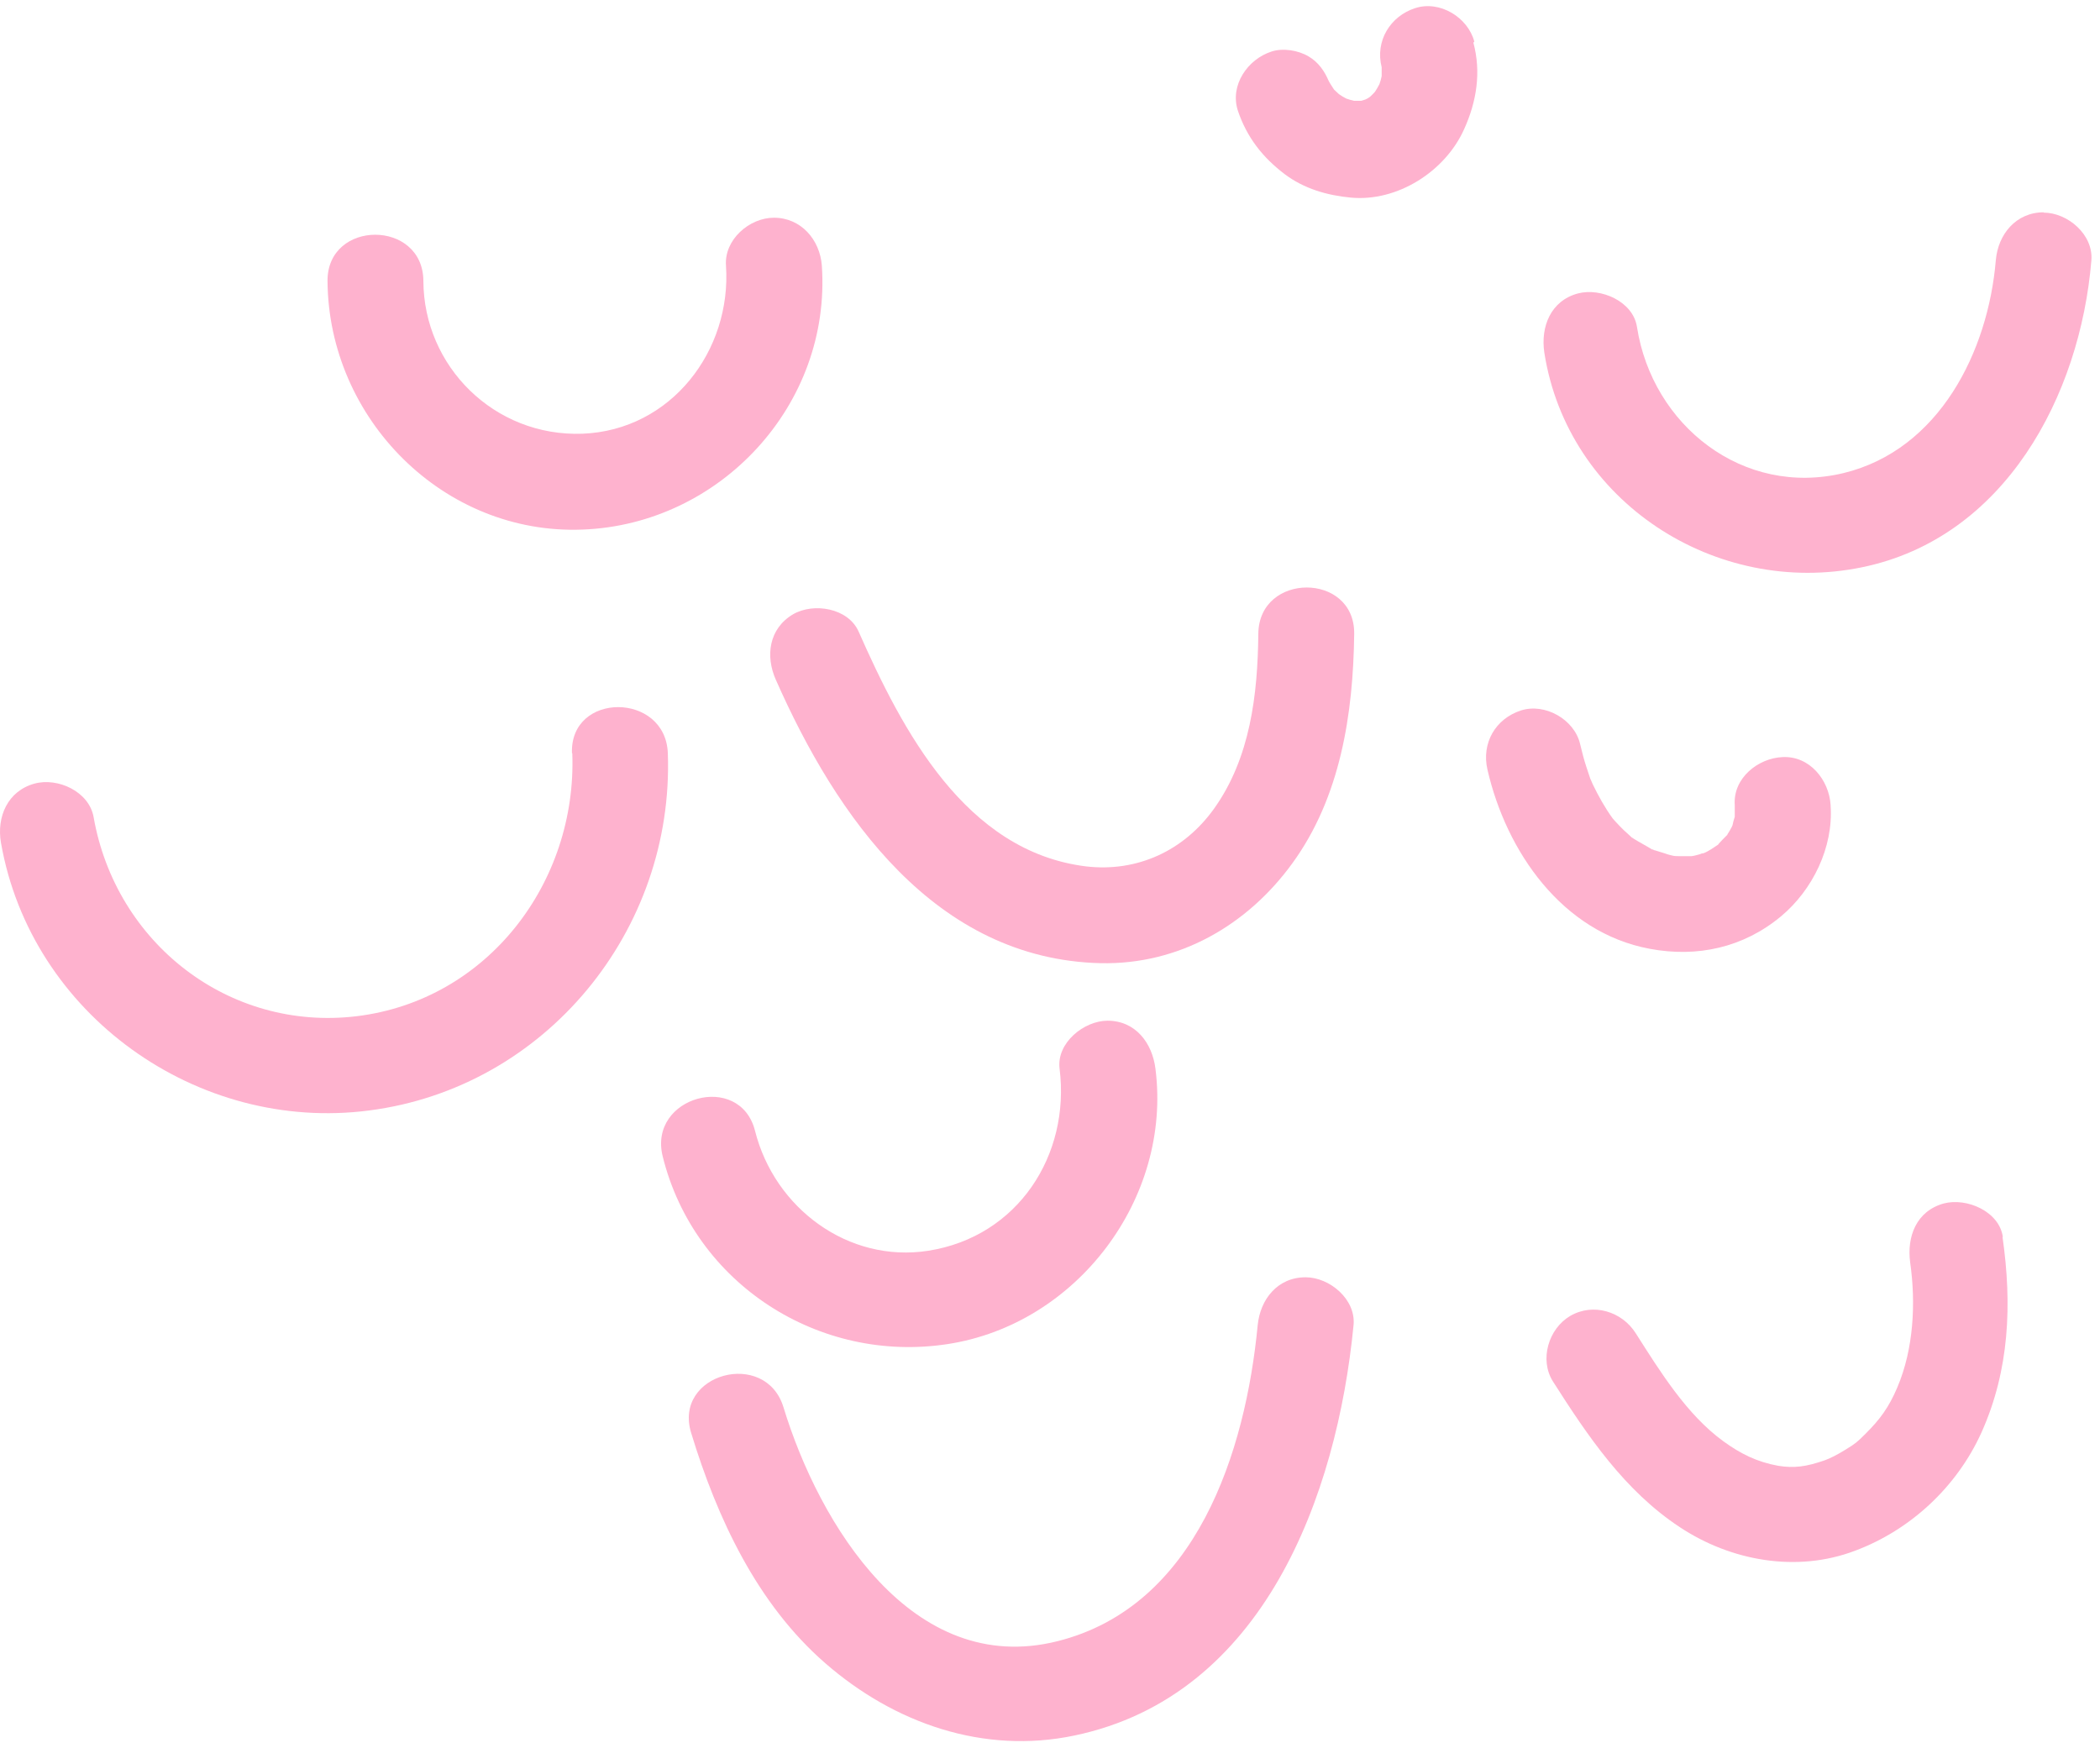 <svg width="221" height="184" viewBox="0 0 221 184" fill="none" xmlns="http://www.w3.org/2000/svg">
<g id="Group 8">
<path id="Vector" d="M86.489 27.957C86.287 25.233 84.303 22.913 81.445 22.913C78.856 22.913 76.199 25.233 76.401 27.957C77.006 36.868 70.651 45.275 61.302 45.645C52.021 45.981 44.589 38.55 44.556 29.571C44.522 23.081 34.434 23.081 34.468 29.571C34.569 44.065 46.674 56.305 61.302 55.733C75.796 55.195 87.498 42.585 86.489 27.957Z" fill="#FEB2CE"/>
<path id="Vector_2" d="M155.156 4.385C154.484 1.829 151.524 0.013 148.935 0.854C146.312 1.695 144.698 4.318 145.404 7.075C145.404 7.075 145.404 7.142 145.404 7.176C145.404 7.445 145.404 7.748 145.404 8.017C145.337 8.319 145.27 8.588 145.169 8.857C145.034 9.126 144.866 9.395 144.698 9.664C144.53 9.833 144.362 10.034 144.16 10.203C144.025 10.303 143.857 10.404 143.689 10.472C143.555 10.505 143.387 10.572 143.252 10.606C142.983 10.606 142.748 10.606 142.479 10.606C142.21 10.539 141.941 10.472 141.672 10.371C141.403 10.236 141.133 10.068 140.898 9.9C140.73 9.732 140.562 9.597 140.394 9.429C140.158 9.059 139.889 8.689 139.721 8.286C139.755 8.387 139.788 8.488 139.856 8.588C139.419 7.512 138.746 6.537 137.703 5.932C136.627 5.293 135.013 5.024 133.803 5.427C131.314 6.234 129.398 8.958 130.272 11.649C131.213 14.44 132.861 16.558 135.215 18.34C137.233 19.854 139.654 20.56 142.142 20.795C147.052 21.266 152.096 18.038 154.08 13.599C155.391 10.707 155.896 7.613 155.055 4.486L155.156 4.385Z" fill="#FEB2CE"/>
<path id="Vector_3" d="M215.08 22.342C212.155 22.342 210.272 24.662 210.036 27.386C209.229 37.003 204.084 47.327 194.03 49.782C183.437 52.337 173.887 44.771 172.273 34.414C171.869 31.724 168.473 30.244 166.052 30.883C163.193 31.656 162.117 34.38 162.521 37.104C164.976 52.842 180.612 62.862 195.946 59.702C211.011 56.608 218.914 41.61 220.091 27.419C220.326 24.695 217.602 22.375 215.047 22.375L215.08 22.342Z" fill="#FEB2CE"/>
<path id="Vector_4" d="M132.424 66.696C132.357 73.085 131.584 79.777 127.75 85.124C124.589 89.529 119.68 91.816 114.266 91.177C101.588 89.596 94.964 76.885 90.357 66.46C89.247 63.972 85.615 63.4 83.463 64.645C80.907 66.158 80.537 69.05 81.647 71.538C88.003 85.931 98.427 100.962 115.846 101.366C124.051 101.534 131.247 97.398 135.989 90.874C141.067 83.913 142.412 75.136 142.513 66.696C142.58 60.206 132.492 60.206 132.424 66.696Z" fill="#FEB2CE"/>
<path id="Vector_5" d="M192.651 84.721C192.483 82.098 190.465 79.542 187.607 79.676C185.017 79.777 182.361 81.896 182.563 84.721C182.563 85.091 182.563 85.46 182.563 85.83C182.563 85.83 182.563 85.83 182.563 85.897C182.563 85.897 182.563 85.897 182.563 85.965C182.462 86.234 182.395 86.536 182.327 86.839C182.327 86.906 182.26 86.94 182.26 87.007C182.126 87.276 181.957 87.545 181.789 87.814C181.789 87.882 181.756 87.882 181.722 87.915C181.722 87.915 181.722 87.915 181.655 87.982C181.386 88.251 181.117 88.52 180.881 88.79C180.814 88.857 180.848 88.857 180.814 88.89C180.343 89.193 179.805 89.597 179.267 89.798C179.099 89.798 178.965 89.865 178.897 89.899C178.628 89.966 178.326 90.067 178.023 90.101C177.922 90.101 177.821 90.101 177.653 90.101C177.317 90.101 176.981 90.101 176.644 90.101C176.409 90.101 176.207 90.101 175.972 90.034C175.635 89.966 175.232 89.832 175.165 89.798C174.828 89.697 174.526 89.597 174.189 89.496C174.089 89.496 174.021 89.428 173.92 89.395C173.92 89.395 173.92 89.395 173.853 89.395C173.214 88.991 172.542 88.655 171.903 88.251C171.836 88.184 171.802 88.184 171.735 88.15C171.701 88.117 171.667 88.083 171.634 88.05C171.365 87.814 171.129 87.579 170.86 87.344C170.558 87.041 170.255 86.738 169.986 86.436C169.885 86.335 169.784 86.2 169.717 86.133C168.91 85.023 168.237 83.813 167.632 82.568C167.531 82.367 167.43 82.064 167.363 81.963C167.229 81.56 167.094 81.156 166.96 80.752C166.691 79.945 166.489 79.138 166.287 78.298C165.682 75.708 162.588 73.96 160.066 74.767C157.376 75.641 155.896 78.197 156.535 80.988C158.519 89.63 164.404 98.138 173.618 99.853C178.628 100.794 183.471 99.718 187.405 96.457C190.768 93.665 192.954 89.159 192.651 84.788V84.721Z" fill="#FEB2CE"/>
<path id="Vector_6" d="M210.776 130.184C210.406 127.494 206.976 126.014 204.555 126.653C201.663 127.46 200.654 130.151 201.024 132.874C201.629 137.112 201.394 141.954 199.679 145.989C198.771 148.141 197.829 149.386 196.35 150.865C195.408 151.807 195.274 151.908 194.298 152.513C193.391 153.085 192.583 153.488 192.012 153.69C190.061 154.362 188.817 154.53 187.136 154.261C184.916 153.858 183.201 153.017 181.352 151.672C177.518 148.881 174.727 144.375 172.138 140.306C170.692 138.019 167.666 137.078 165.244 138.49C162.958 139.835 161.983 143.097 163.429 145.384C167.094 151.134 170.961 156.884 176.779 160.718C182.159 164.282 189.086 165.527 195.206 163.206C201.058 161.021 205.934 156.481 208.523 150.764C211.482 144.173 211.751 137.246 210.742 130.184H210.776Z" fill="#FEB2CE"/>
<path id="Vector_7" d="M137.401 134.422C134.442 134.422 132.626 136.742 132.357 139.466C131.079 152.749 125.934 169.058 111.273 172.724C95.972 176.557 86.186 160.349 82.454 148.108C80.571 141.921 70.819 144.544 72.736 150.799C75.459 159.744 79.663 168.789 86.859 175.044C94.123 181.366 103.505 184.661 113.088 182.644C132.996 178.474 140.696 157.39 142.445 139.466C142.714 136.742 139.923 134.422 137.401 134.422Z" fill="#FEB2CE"/>
<path id="Vector_8" d="M121.596 112.463C121.26 109.773 119.512 107.419 116.552 107.419C114.098 107.419 111.172 109.739 111.508 112.463C112.652 121.542 107.137 130.151 97.687 131.63C89.281 132.942 81.513 127.158 79.461 119.02C77.881 112.732 68.163 115.388 69.743 121.71C73.072 135.128 86.221 143.534 99.739 141.45C113.324 139.365 123.345 126.116 121.596 112.463Z" fill="#FEB2CE"/>
<path id="Vector_9" d="M60.227 79.272C60.731 92.824 51.349 105.266 37.528 106.948C24.044 108.562 12.173 99.213 9.853 85.998C9.382 83.308 6.087 81.794 3.632 82.467C0.807 83.24 -0.37 85.964 0.101 88.688C3.262 106.78 20.782 119.222 38.84 116.868C57.402 114.48 70.954 97.936 70.281 79.272C70.046 72.816 59.958 72.782 60.193 79.272H60.227Z" fill="#FEB2CE"/>
</g>
</svg>

